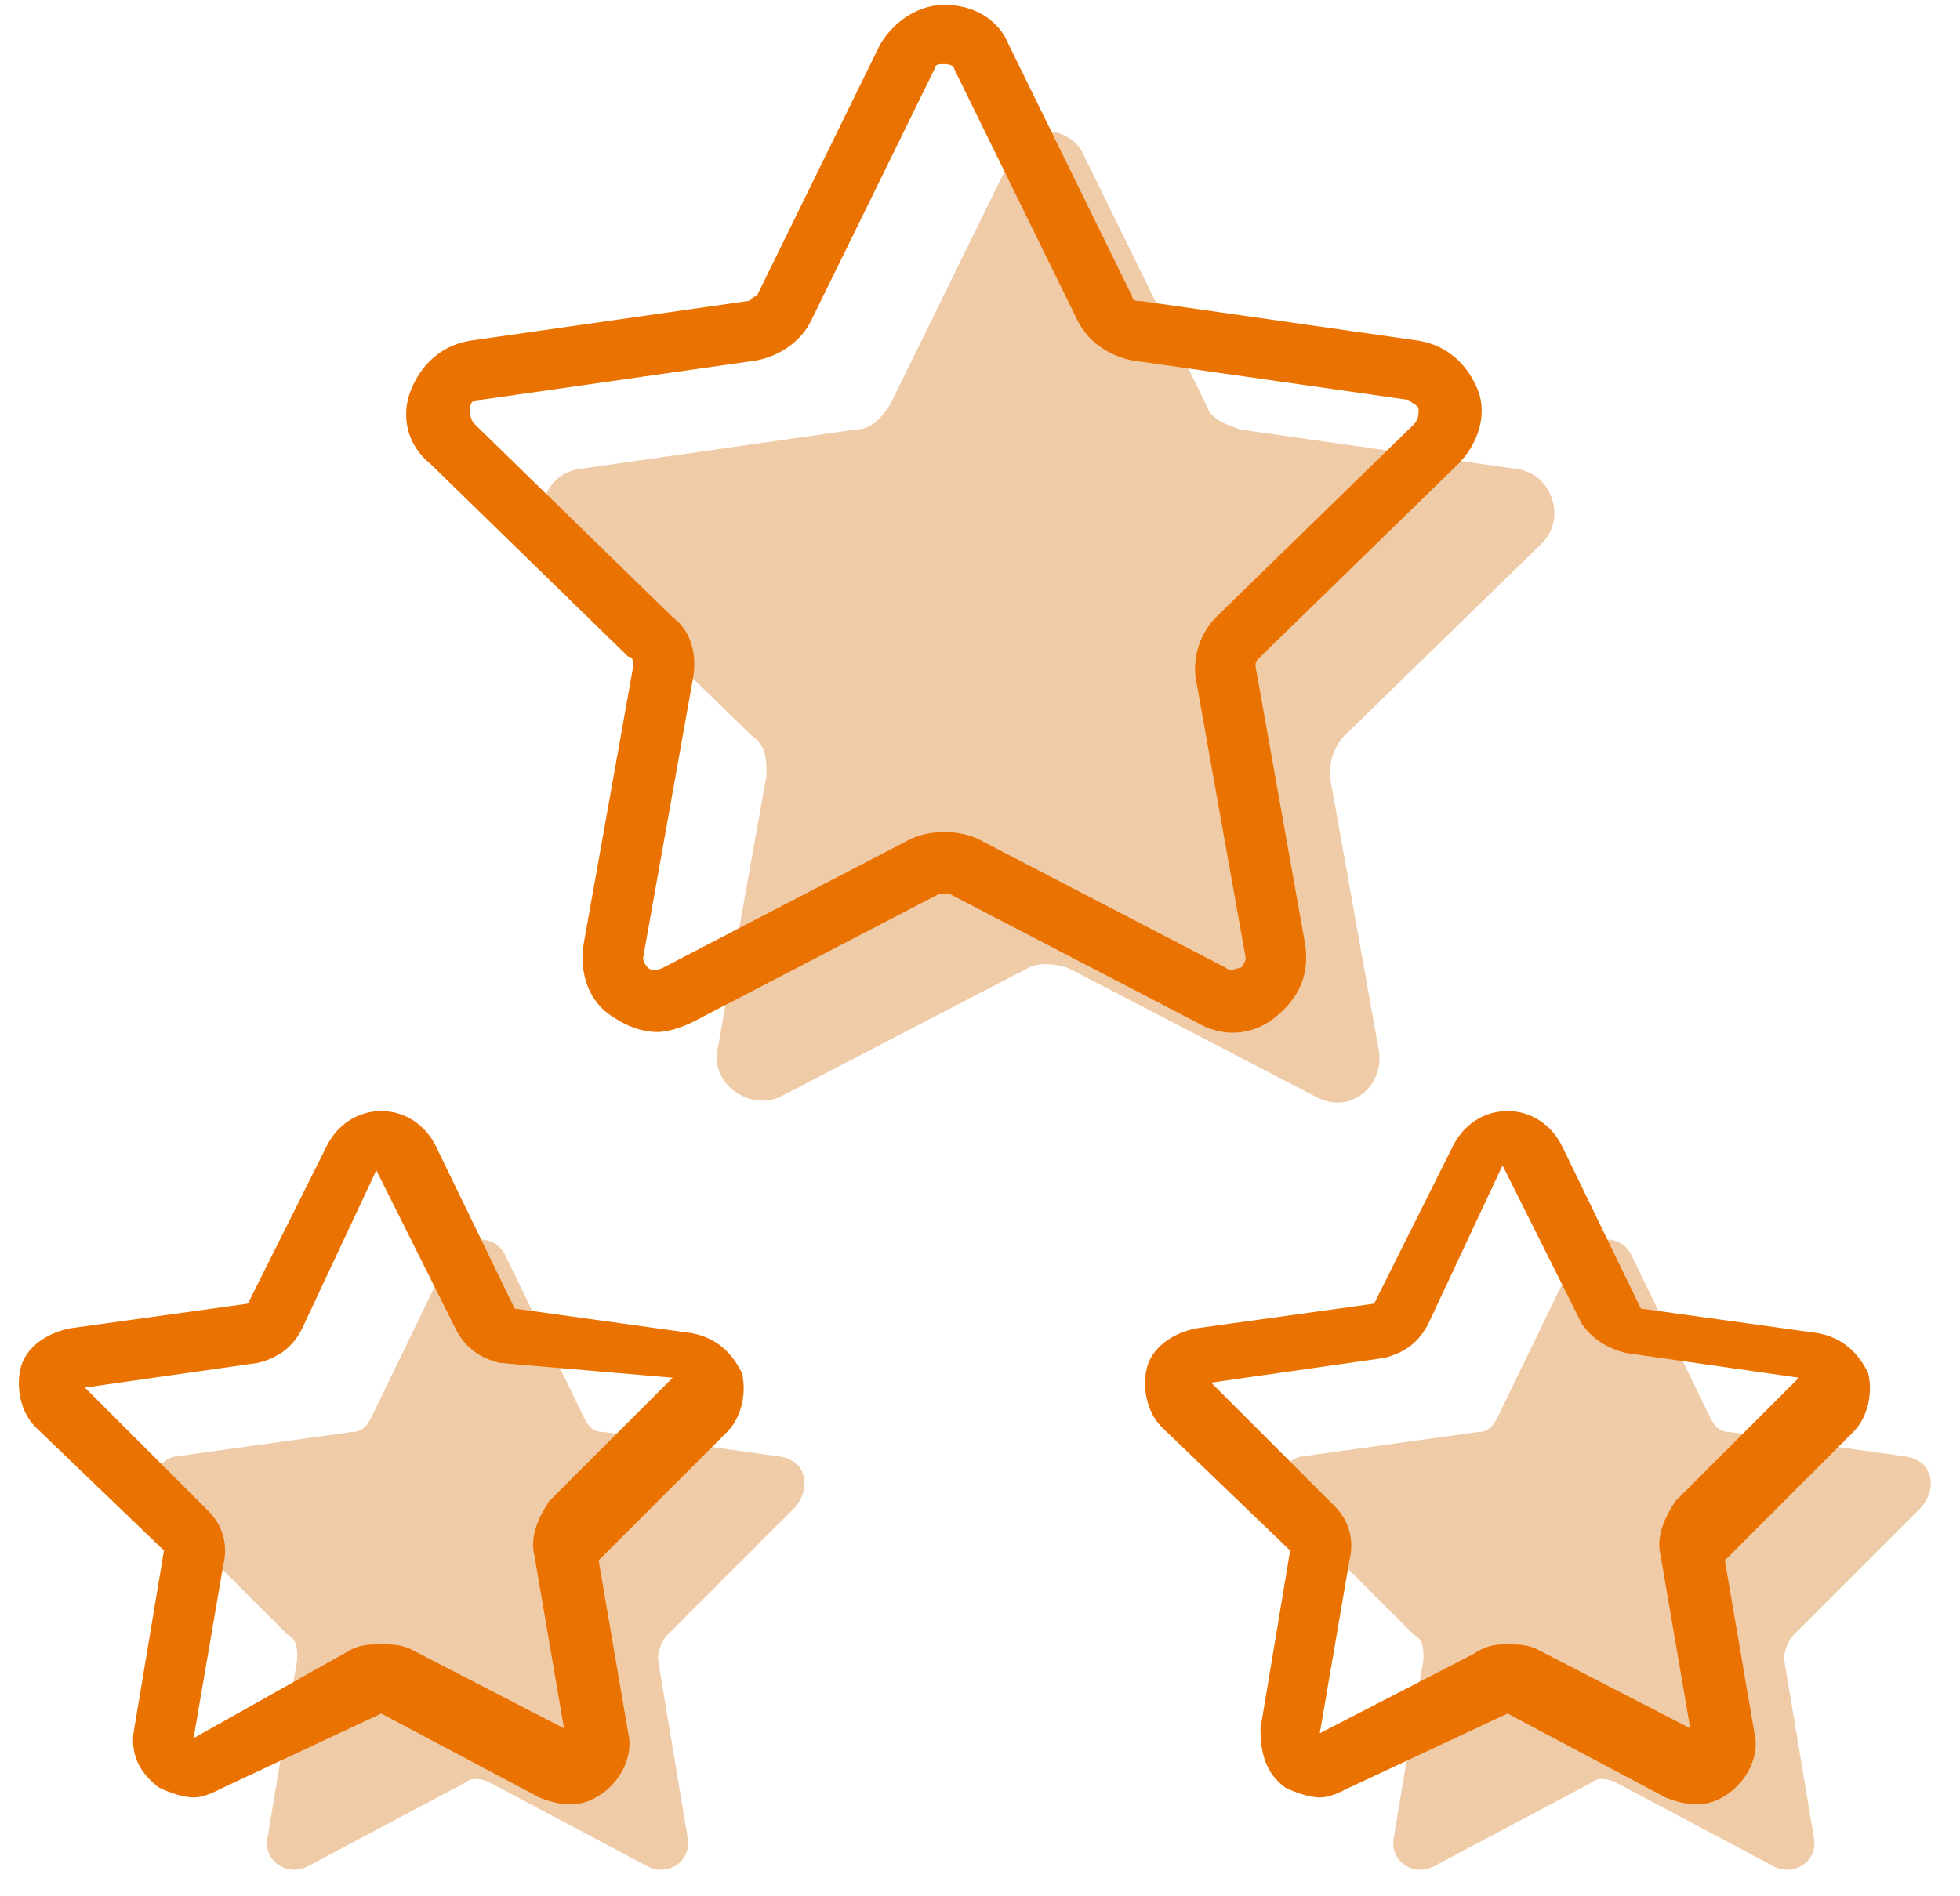 <svg width="62" height="60" viewBox="0 0 62 60" fill="none" xmlns="http://www.w3.org/2000/svg">
<path fill-rule="evenodd" clip-rule="evenodd" d="M34.248 4.842L38.154 12.81C38.31 13.279 38.779 13.435 39.248 13.592L47.998 14.842C49.092 14.998 49.56 16.404 48.779 17.186L42.529 23.279C42.217 23.592 42.06 24.061 42.06 24.529L43.623 33.279C43.779 34.373 42.685 35.31 41.592 34.685L33.779 30.623C33.31 30.467 32.842 30.467 32.529 30.623L24.717 34.685C23.779 35.154 22.529 34.373 22.685 33.279L24.248 24.529C24.248 24.061 24.248 23.592 23.779 23.279L17.529 17.186C16.748 16.404 17.217 14.998 18.31 14.842L27.06 13.592C27.529 13.592 27.842 13.279 28.154 12.81L32.06 4.842C32.217 3.904 33.779 3.904 34.248 4.842Z" fill="#F0CBA7"/>
<path d="M20.811 32.654C20.342 32.654 19.873 32.498 19.404 32.185C18.623 31.717 18.311 30.779 18.467 29.842L20.029 21.092C20.029 20.936 20.029 20.779 19.873 20.779L13.623 14.685C12.842 14.06 12.686 13.123 12.998 12.342C13.311 11.56 13.936 10.935 14.873 10.779L23.623 9.529C23.779 9.529 23.779 9.373 23.936 9.373L27.842 1.404C28.311 0.623 29.092 0.154 29.873 0.154C30.811 0.154 31.592 0.623 31.904 1.404L35.811 9.373C35.811 9.529 35.967 9.529 36.123 9.529L44.873 10.779C45.811 10.935 46.436 11.56 46.748 12.342C47.061 13.123 46.748 14.06 46.123 14.685L39.873 20.779C39.717 20.936 39.717 20.936 39.717 21.092L41.279 29.842C41.436 30.779 41.123 31.561 40.342 32.185C39.561 32.81 38.623 32.81 37.842 32.342L30.029 28.279C29.873 28.279 29.717 28.279 29.717 28.279L21.904 32.342C21.592 32.498 21.123 32.654 20.811 32.654ZM29.873 2.029C29.717 2.029 29.561 2.029 29.561 2.186L25.654 10.154C25.342 10.779 24.717 11.248 23.936 11.404L15.186 12.654C14.873 12.654 14.873 12.81 14.873 12.967C14.873 13.123 14.873 13.279 15.029 13.435L21.279 19.529C21.904 19.998 22.061 20.779 21.904 21.561L20.342 30.311C20.342 30.467 20.498 30.623 20.498 30.623C20.498 30.623 20.654 30.779 20.967 30.623L28.779 26.561C29.404 26.248 30.342 26.248 30.967 26.561L38.779 30.623C38.936 30.779 39.092 30.623 39.248 30.623C39.248 30.623 39.404 30.467 39.404 30.311L37.842 21.561C37.686 20.779 37.998 19.998 38.467 19.529L44.717 13.435C44.873 13.279 44.873 13.123 44.873 12.967C44.873 12.81 44.717 12.81 44.561 12.654L35.811 11.404C35.029 11.248 34.404 10.779 34.092 10.154L30.186 2.186C30.186 2.029 29.873 2.029 29.873 2.029Z" fill="#EA7200"/>
<path fill-rule="evenodd" clip-rule="evenodd" d="M51.592 39.685L54.092 44.842C54.248 45.154 54.404 45.31 54.717 45.31L60.342 46.092C61.123 46.248 61.279 47.029 60.811 47.654L56.748 51.717C56.592 51.873 56.436 52.185 56.436 52.498L57.373 58.123C57.529 58.904 56.748 59.373 56.123 59.06L51.123 56.404C50.811 56.248 50.498 56.248 50.342 56.404L45.342 59.06C44.717 59.373 43.936 58.904 44.092 58.123L45.029 52.498C45.029 52.185 45.029 51.873 44.717 51.717L40.654 47.654C40.186 47.185 40.498 46.248 41.123 46.092L46.748 45.31C47.061 45.31 47.217 45.154 47.373 44.842L49.873 39.685C50.342 39.06 51.279 39.06 51.592 39.685Z" fill="#F0CBA7"/>
<path d="M41.748 56.873C41.436 56.873 40.967 56.717 40.654 56.56C40.029 56.092 39.873 55.467 39.873 54.686L40.811 49.06L36.748 45.154C36.279 44.685 36.123 43.904 36.279 43.279C36.436 42.654 37.061 42.185 37.842 42.029L43.467 41.248L45.967 36.248C46.279 35.623 46.904 35.154 47.686 35.154C48.467 35.154 49.092 35.623 49.404 36.248L51.904 41.404L57.529 42.185C58.311 42.342 58.779 42.81 59.092 43.435C59.248 44.06 59.092 44.842 58.623 45.31L54.561 49.373L55.498 54.842C55.654 55.467 55.342 56.248 54.717 56.717C54.092 57.185 53.467 57.185 52.686 56.873L47.686 54.217L42.686 56.56C42.373 56.717 42.061 56.873 41.748 56.873ZM47.686 52.029C47.998 52.029 48.311 52.029 48.623 52.185L53.467 54.686L52.529 49.217C52.373 48.592 52.686 47.967 52.998 47.498L56.904 43.592L51.436 42.81C50.811 42.654 50.342 42.342 50.029 41.873L47.529 36.873L45.186 41.873C44.873 42.498 44.404 42.81 43.779 42.967L38.311 43.748L42.217 47.654C42.686 48.123 42.842 48.748 42.686 49.373L41.748 54.842L46.592 52.342C47.061 52.029 47.373 52.029 47.686 52.029Z" fill="#EA7200"/>
<path fill-rule="evenodd" clip-rule="evenodd" d="M15.967 39.685L18.467 44.842C18.623 45.154 18.779 45.31 19.092 45.31L24.717 46.092C25.498 46.248 25.654 47.029 25.186 47.654L21.123 51.717C20.967 51.873 20.811 52.185 20.811 52.498L21.748 58.123C21.904 58.904 21.123 59.373 20.498 59.06L15.498 56.404C15.186 56.248 14.873 56.248 14.717 56.404L9.717 59.06C9.092 59.373 8.311 58.904 8.467 58.123L9.404 52.498C9.404 52.185 9.404 51.873 9.092 51.717L5.029 47.654C4.561 47.185 4.873 46.248 5.498 46.092L11.123 45.31C11.436 45.31 11.592 45.154 11.748 44.842L14.248 39.685C14.717 39.06 15.654 39.06 15.967 39.685Z" fill="#F0CBA7"/>
<path d="M6.123 56.873C5.811 56.873 5.342 56.717 5.029 56.56C4.404 56.092 4.092 55.467 4.248 54.686L5.186 49.06L1.123 45.154C0.654 44.685 0.498 43.904 0.654 43.279C0.811 42.654 1.436 42.185 2.217 42.029L7.842 41.248L10.342 36.248C10.654 35.623 11.279 35.154 12.06 35.154C12.842 35.154 13.467 35.623 13.779 36.248L16.279 41.404L21.904 42.185C22.686 42.342 23.154 42.81 23.467 43.435C23.623 44.06 23.467 44.842 22.998 45.31L18.936 49.373L19.873 54.842C20.029 55.467 19.717 56.248 19.092 56.717C18.467 57.185 17.842 57.185 17.061 56.873L12.06 54.217L7.061 56.56C6.748 56.717 6.436 56.873 6.123 56.873ZM12.06 52.029C12.373 52.029 12.685 52.029 12.998 52.185L17.842 54.686L16.904 49.217C16.748 48.592 17.061 47.967 17.373 47.498L21.279 43.592L15.81 43.123C15.185 42.967 14.717 42.654 14.404 42.029L11.904 37.029L9.561 42.029C9.248 42.654 8.779 42.967 8.154 43.123L2.686 43.904L6.592 47.81C7.061 48.279 7.217 48.904 7.061 49.529L6.123 54.998L11.123 52.185C11.435 52.029 11.748 52.029 12.06 52.029Z" fill="#EA7200"/>
</svg>
